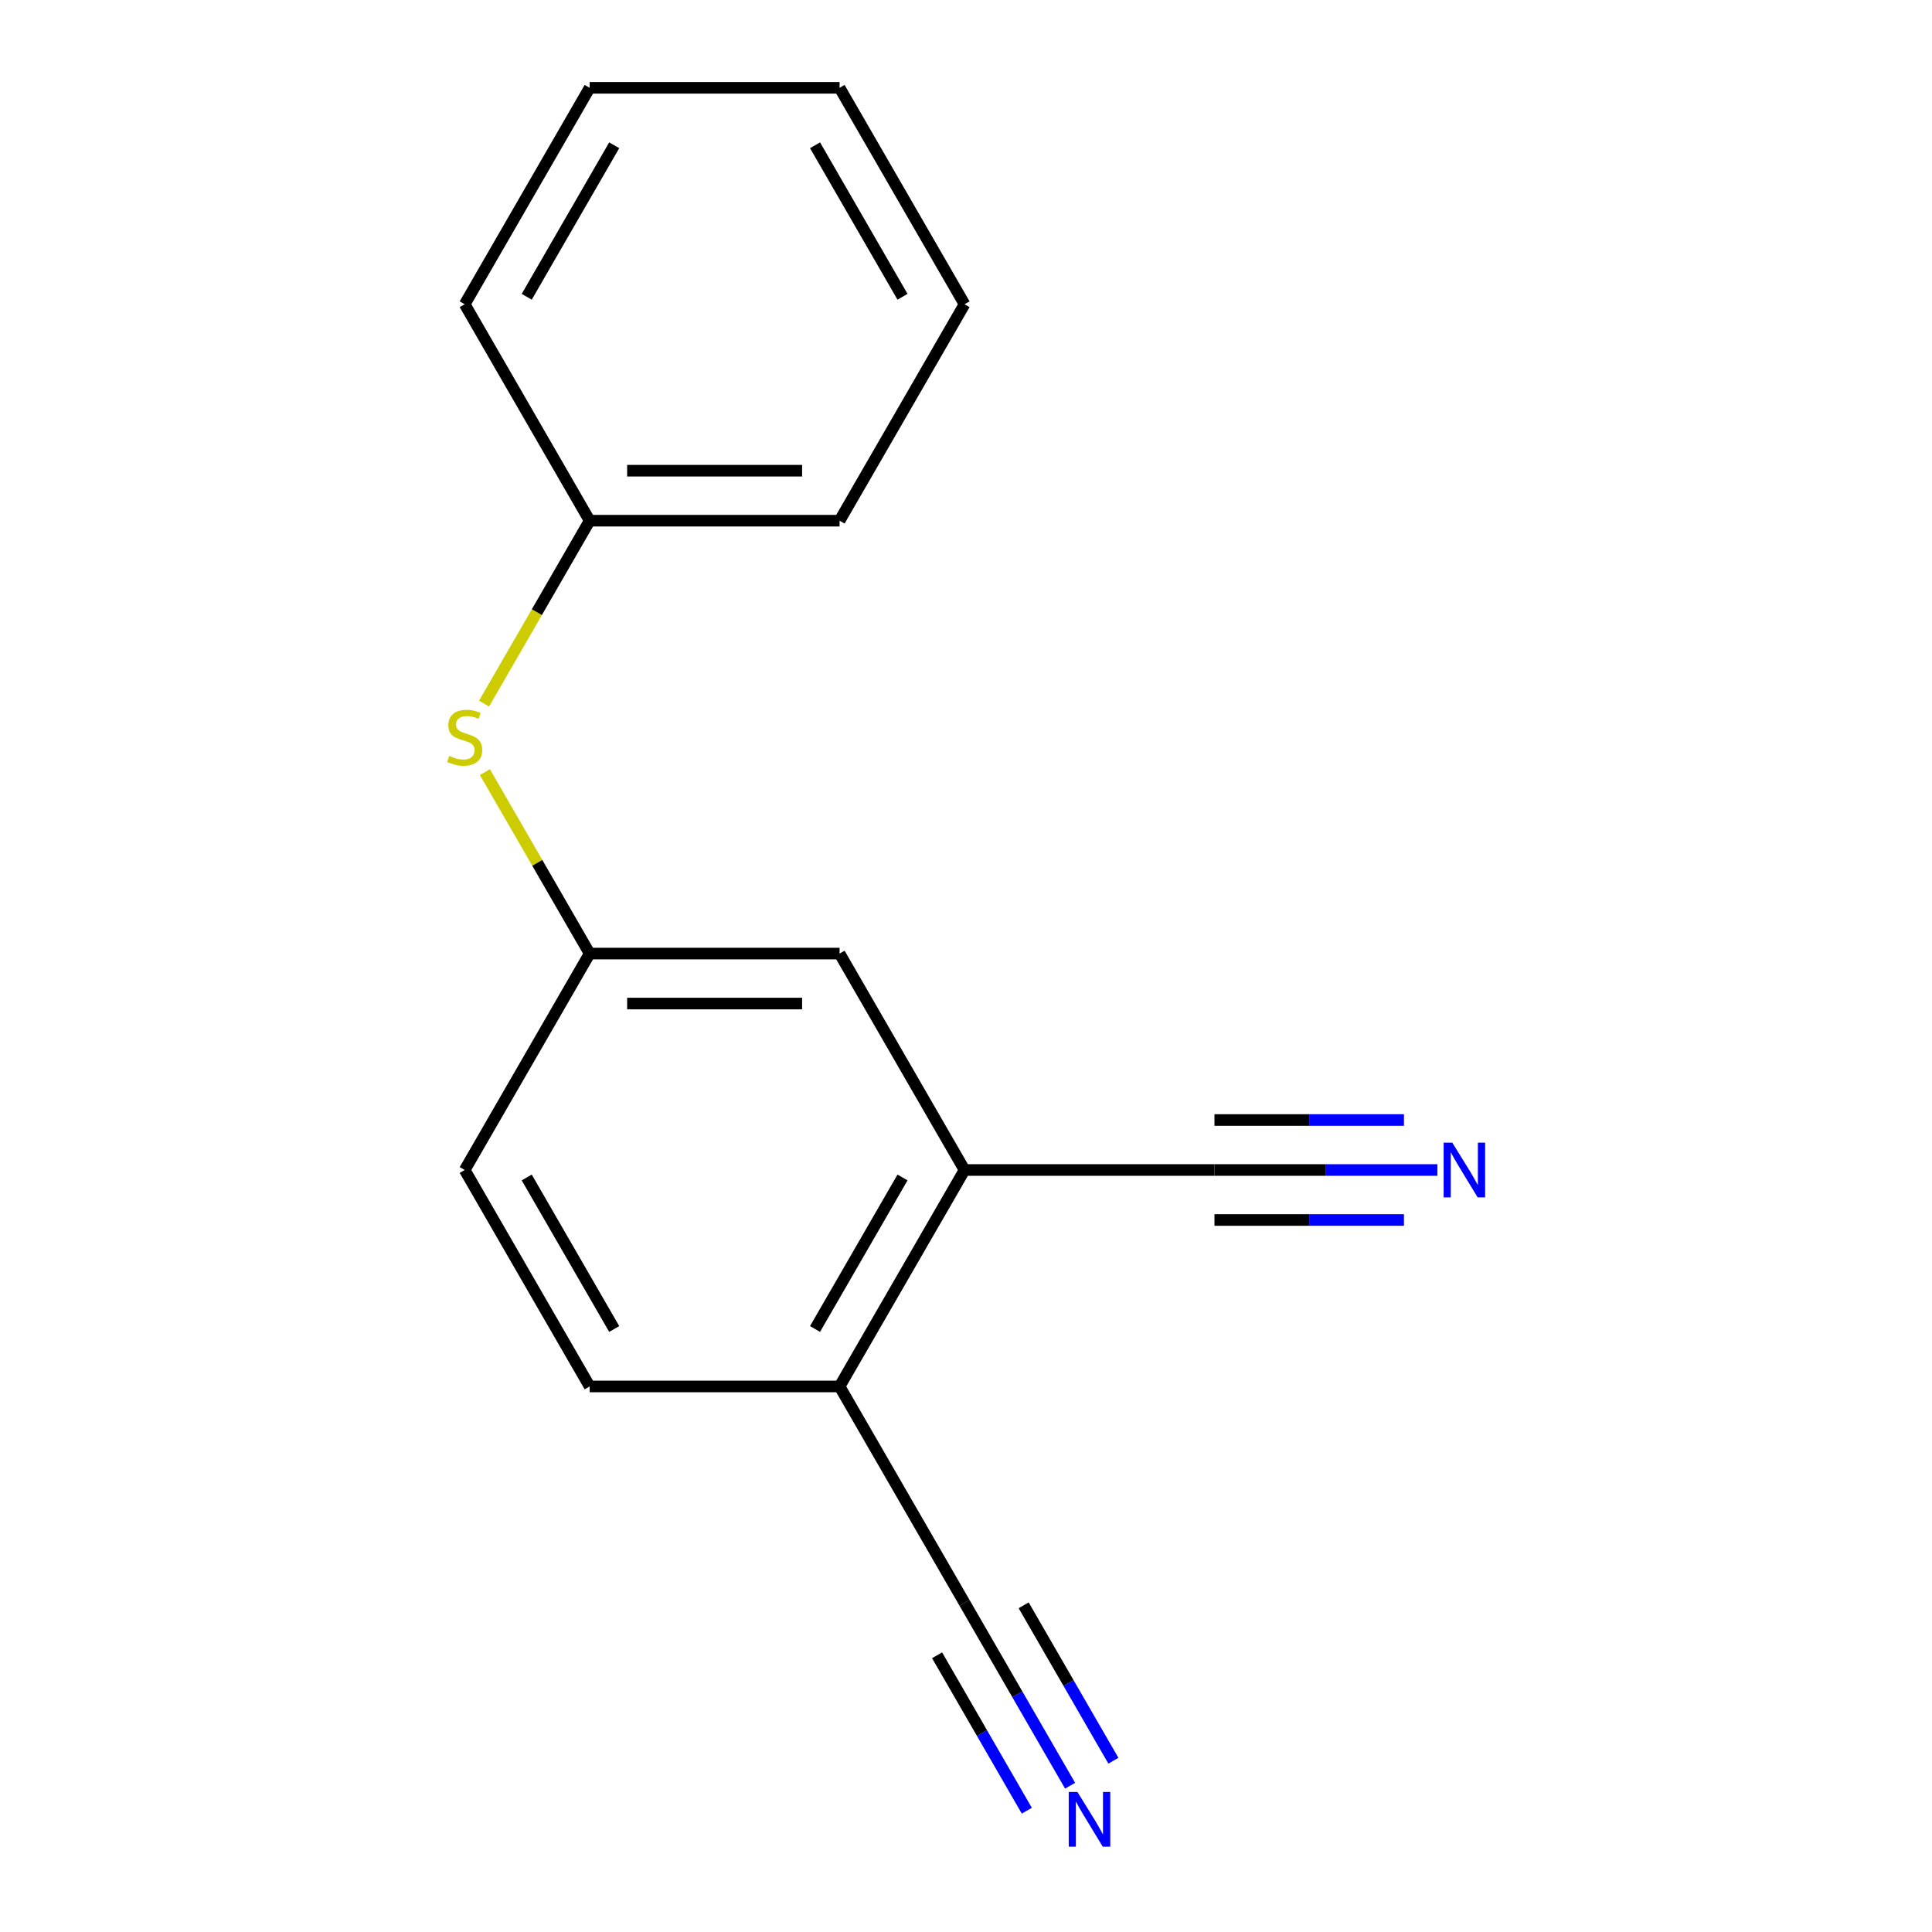 <?xml version='1.0' encoding='iso-8859-1'?>
<svg version='1.1' baseProfile='full'
              xmlns='http://www.w3.org/2000/svg'
                      xmlns:rdkit='http://www.rdkit.org/xml'
                      xmlns:xlink='http://www.w3.org/1999/xlink'
                  xml:space='preserve'
width='1000px' height='1000px' viewBox='0 0 1000 1000'>
<!-- END OF HEADER -->
<rect style='opacity:1.0;fill:#FFFFFF;stroke:none' width='1000' height='1000' x='0' y='0'> </rect>
<path class='bond-1' d='M 743.988,605.592 L 686.296,605.592' style='fill:none;fill-rule:evenodd;stroke:#0000FF;stroke-width:6px;stroke-linecap:butt;stroke-linejoin:miter;stroke-opacity:1' />
<path class='bond-1' d='M 686.296,605.592 L 628.604,605.592' style='fill:none;fill-rule:evenodd;stroke:#000000;stroke-width:6px;stroke-linecap:butt;stroke-linejoin:miter;stroke-opacity:1' />
<path class='bond-1' d='M 726.681,579.721 L 677.642,579.721' style='fill:none;fill-rule:evenodd;stroke:#0000FF;stroke-width:6px;stroke-linecap:butt;stroke-linejoin:miter;stroke-opacity:1' />
<path class='bond-1' d='M 677.642,579.721 L 628.604,579.721' style='fill:none;fill-rule:evenodd;stroke:#000000;stroke-width:6px;stroke-linecap:butt;stroke-linejoin:miter;stroke-opacity:1' />
<path class='bond-1' d='M 726.681,631.464 L 677.642,631.464' style='fill:none;fill-rule:evenodd;stroke:#0000FF;stroke-width:6px;stroke-linecap:butt;stroke-linejoin:miter;stroke-opacity:1' />
<path class='bond-1' d='M 677.642,631.464 L 628.604,631.464' style='fill:none;fill-rule:evenodd;stroke:#000000;stroke-width:6px;stroke-linecap:butt;stroke-linejoin:miter;stroke-opacity:1' />
<path class='bond-0' d='M 553.882,924.281 L 526.564,876.964' style='fill:none;fill-rule:evenodd;stroke:#0000FF;stroke-width:6px;stroke-linecap:butt;stroke-linejoin:miter;stroke-opacity:1' />
<path class='bond-0' d='M 526.564,876.964 L 499.246,829.648' style='fill:none;fill-rule:evenodd;stroke:#000000;stroke-width:6px;stroke-linecap:butt;stroke-linejoin:miter;stroke-opacity:1' />
<path class='bond-0' d='M 576.288,911.345 L 553.067,871.126' style='fill:none;fill-rule:evenodd;stroke:#0000FF;stroke-width:6px;stroke-linecap:butt;stroke-linejoin:miter;stroke-opacity:1' />
<path class='bond-0' d='M 553.067,871.126 L 529.847,830.907' style='fill:none;fill-rule:evenodd;stroke:#000000;stroke-width:6px;stroke-linecap:butt;stroke-linejoin:miter;stroke-opacity:1' />
<path class='bond-0' d='M 531.477,937.217 L 508.256,896.998' style='fill:none;fill-rule:evenodd;stroke:#0000FF;stroke-width:6px;stroke-linecap:butt;stroke-linejoin:miter;stroke-opacity:1' />
<path class='bond-0' d='M 508.256,896.998 L 485.036,856.779' style='fill:none;fill-rule:evenodd;stroke:#000000;stroke-width:6px;stroke-linecap:butt;stroke-linejoin:miter;stroke-opacity:1' />
<path class='bond-2' d='M 628.604,605.592 L 499.246,605.592' style='fill:none;fill-rule:evenodd;stroke:#000000;stroke-width:6px;stroke-linecap:butt;stroke-linejoin:miter;stroke-opacity:1' />
<path class='bond-4' d='M 499.246,605.592 L 434.566,717.62' style='fill:none;fill-rule:evenodd;stroke:#000000;stroke-width:6px;stroke-linecap:butt;stroke-linejoin:miter;stroke-opacity:1' />
<path class='bond-4' d='M 467.138,609.461 L 421.863,687.88' style='fill:none;fill-rule:evenodd;stroke:#000000;stroke-width:6px;stroke-linecap:butt;stroke-linejoin:miter;stroke-opacity:1' />
<path class='bond-6' d='M 499.246,605.592 L 434.566,493.565' style='fill:none;fill-rule:evenodd;stroke:#000000;stroke-width:6px;stroke-linecap:butt;stroke-linejoin:miter;stroke-opacity:1' />
<path class='bond-3' d='M 499.246,829.648 L 434.566,717.62' style='fill:none;fill-rule:evenodd;stroke:#000000;stroke-width:6px;stroke-linecap:butt;stroke-linejoin:miter;stroke-opacity:1' />
<path class='bond-8' d='M 434.566,717.62 L 305.208,717.62' style='fill:none;fill-rule:evenodd;stroke:#000000;stroke-width:6px;stroke-linecap:butt;stroke-linejoin:miter;stroke-opacity:1' />
<path class='bond-5' d='M 250.987,399.651 L 278.098,446.608' style='fill:none;fill-rule:evenodd;stroke:#CCCC00;stroke-width:6px;stroke-linecap:butt;stroke-linejoin:miter;stroke-opacity:1' />
<path class='bond-5' d='M 278.098,446.608 L 305.208,493.565' style='fill:none;fill-rule:evenodd;stroke:#000000;stroke-width:6px;stroke-linecap:butt;stroke-linejoin:miter;stroke-opacity:1' />
<path class='bond-10' d='M 250.548,364.183 L 277.878,316.847' style='fill:none;fill-rule:evenodd;stroke:#CCCC00;stroke-width:6px;stroke-linecap:butt;stroke-linejoin:miter;stroke-opacity:1' />
<path class='bond-10' d='M 277.878,316.847 L 305.208,269.51' style='fill:none;fill-rule:evenodd;stroke:#000000;stroke-width:6px;stroke-linecap:butt;stroke-linejoin:miter;stroke-opacity:1' />
<path class='bond-7' d='M 434.566,493.565 L 305.208,493.565' style='fill:none;fill-rule:evenodd;stroke:#000000;stroke-width:6px;stroke-linecap:butt;stroke-linejoin:miter;stroke-opacity:1' />
<path class='bond-7' d='M 415.163,519.437 L 324.612,519.437' style='fill:none;fill-rule:evenodd;stroke:#000000;stroke-width:6px;stroke-linecap:butt;stroke-linejoin:miter;stroke-opacity:1' />
<path class='bond-9' d='M 305.208,493.565 L 240.529,605.592' style='fill:none;fill-rule:evenodd;stroke:#000000;stroke-width:6px;stroke-linecap:butt;stroke-linejoin:miter;stroke-opacity:1' />
<path class='bond-16' d='M 305.208,717.62 L 240.529,605.592' style='fill:none;fill-rule:evenodd;stroke:#000000;stroke-width:6px;stroke-linecap:butt;stroke-linejoin:miter;stroke-opacity:1' />
<path class='bond-16' d='M 317.912,687.88 L 272.636,609.461' style='fill:none;fill-rule:evenodd;stroke:#000000;stroke-width:6px;stroke-linecap:butt;stroke-linejoin:miter;stroke-opacity:1' />
<path class='bond-11' d='M 305.208,269.51 L 434.566,269.51' style='fill:none;fill-rule:evenodd;stroke:#000000;stroke-width:6px;stroke-linecap:butt;stroke-linejoin:miter;stroke-opacity:1' />
<path class='bond-11' d='M 324.612,243.638 L 415.163,243.638' style='fill:none;fill-rule:evenodd;stroke:#000000;stroke-width:6px;stroke-linecap:butt;stroke-linejoin:miter;stroke-opacity:1' />
<path class='bond-12' d='M 305.208,269.51 L 240.529,157.482' style='fill:none;fill-rule:evenodd;stroke:#000000;stroke-width:6px;stroke-linecap:butt;stroke-linejoin:miter;stroke-opacity:1' />
<path class='bond-13' d='M 434.566,269.51 L 499.246,157.482' style='fill:none;fill-rule:evenodd;stroke:#000000;stroke-width:6px;stroke-linecap:butt;stroke-linejoin:miter;stroke-opacity:1' />
<path class='bond-14' d='M 240.529,157.482 L 305.208,45.455' style='fill:none;fill-rule:evenodd;stroke:#000000;stroke-width:6px;stroke-linecap:butt;stroke-linejoin:miter;stroke-opacity:1' />
<path class='bond-14' d='M 272.636,153.614 L 317.912,75.195' style='fill:none;fill-rule:evenodd;stroke:#000000;stroke-width:6px;stroke-linecap:butt;stroke-linejoin:miter;stroke-opacity:1' />
<path class='bond-15' d='M 499.246,157.482 L 434.566,45.455' style='fill:none;fill-rule:evenodd;stroke:#000000;stroke-width:6px;stroke-linecap:butt;stroke-linejoin:miter;stroke-opacity:1' />
<path class='bond-15' d='M 467.138,153.614 L 421.863,75.195' style='fill:none;fill-rule:evenodd;stroke:#000000;stroke-width:6px;stroke-linecap:butt;stroke-linejoin:miter;stroke-opacity:1' />
<path class='bond-17' d='M 305.208,45.455 L 434.566,45.455' style='fill:none;fill-rule:evenodd;stroke:#000000;stroke-width:6px;stroke-linecap:butt;stroke-linejoin:miter;stroke-opacity:1' />
<path  class='atom-0' d='M 751.702 591.432
L 760.982 606.432
Q 761.902 607.912, 763.382 610.592
Q 764.862 613.272, 764.942 613.432
L 764.942 591.432
L 768.702 591.432
L 768.702 619.752
L 764.822 619.752
L 754.862 603.352
Q 753.702 601.432, 752.462 599.232
Q 751.262 597.032, 750.902 596.352
L 750.902 619.752
L 747.222 619.752
L 747.222 591.432
L 751.702 591.432
' fill='#0000FF'/>
<path  class='atom-1' d='M 557.665 927.515
L 566.945 942.515
Q 567.865 943.995, 569.345 946.675
Q 570.825 949.355, 570.905 949.515
L 570.905 927.515
L 574.665 927.515
L 574.665 955.835
L 570.785 955.835
L 560.825 939.435
Q 559.665 937.515, 558.425 935.315
Q 557.225 933.115, 556.865 932.435
L 556.865 955.835
L 553.185 955.835
L 553.185 927.515
L 557.665 927.515
' fill='#0000FF'/>
<path  class='atom-6' d='M 232.529 391.257
Q 232.849 391.377, 234.169 391.937
Q 235.489 392.497, 236.929 392.857
Q 238.409 393.177, 239.849 393.177
Q 242.529 393.177, 244.089 391.897
Q 245.649 390.577, 245.649 388.297
Q 245.649 386.737, 244.849 385.777
Q 244.089 384.817, 242.889 384.297
Q 241.689 383.777, 239.689 383.177
Q 237.169 382.417, 235.649 381.697
Q 234.169 380.977, 233.089 379.457
Q 232.049 377.937, 232.049 375.377
Q 232.049 371.817, 234.449 369.617
Q 236.889 367.417, 241.689 367.417
Q 244.969 367.417, 248.689 368.977
L 247.769 372.057
Q 244.369 370.657, 241.809 370.657
Q 239.049 370.657, 237.529 371.817
Q 236.009 372.937, 236.049 374.897
Q 236.049 376.417, 236.809 377.337
Q 237.609 378.257, 238.729 378.777
Q 239.889 379.297, 241.809 379.897
Q 244.369 380.697, 245.889 381.497
Q 247.409 382.297, 248.489 383.937
Q 249.609 385.537, 249.609 388.297
Q 249.609 392.217, 246.969 394.337
Q 244.369 396.417, 240.009 396.417
Q 237.489 396.417, 235.569 395.857
Q 233.689 395.337, 231.449 394.417
L 232.529 391.257
' fill='#CCCC00'/>
</svg>
